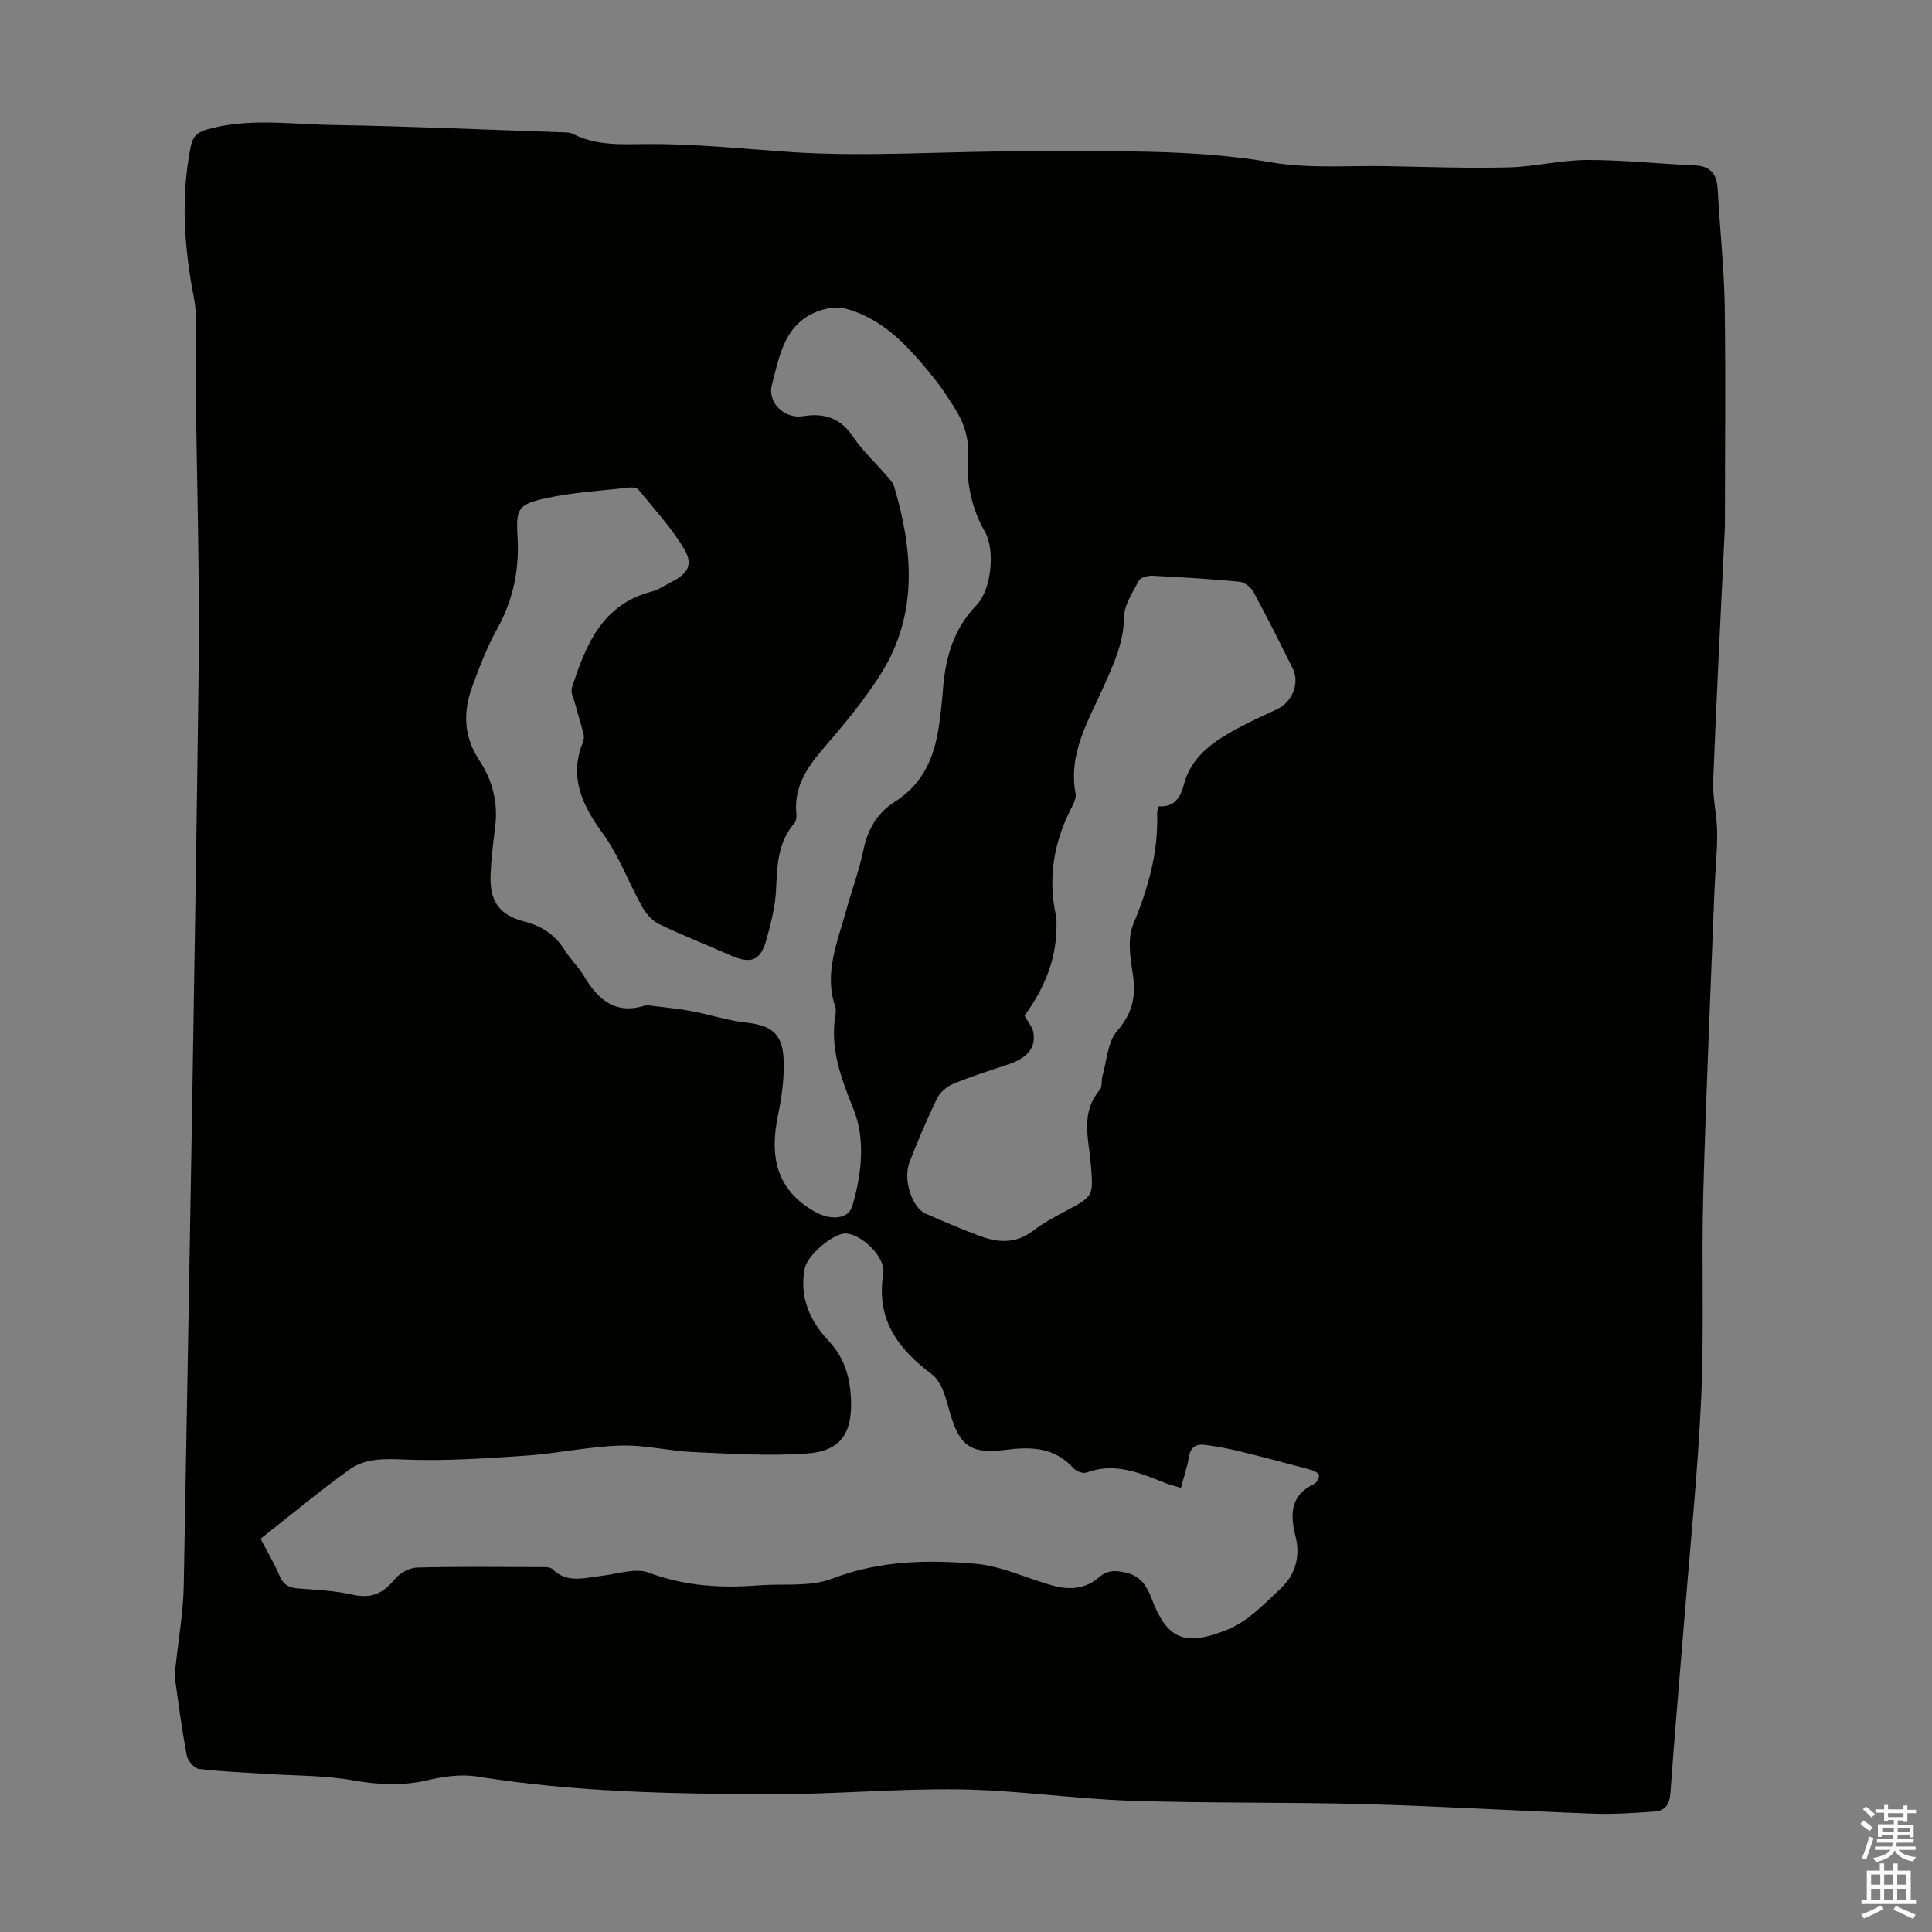 <svg enable-background="new 0 0 400 400" viewBox="0 0 400 400" xmlns="http://www.w3.org/2000/svg"><rect x="0" y="0" width="400" height="400" fill="#808080" stroke="none"/><path d="m357.13 108.9c-.87 18.37-1.76 35.58-2.43 52.8-.14 3.5.79 7.03.82 10.55.04 4.12-.41 8.25-.57 12.38-.8 20.9-1.74 41.79-2.31 62.69-.38 13.98.2 27.99-.42 41.96-.68 15.19-2.25 30.34-3.46 45.51-.97 12.16-2.06 24.3-2.92 36.46-.17 2.37-1.12 3.66-3.27 3.81-4.22.3-8.47.59-12.69.44-15.75-.58-31.49-1.54-47.24-1.97-16.21-.44-32.43-.16-48.63-.71-11.72-.4-23.4-2.16-35.12-2.34-13.15-.21-26.31 1.05-39.46 1-20.24-.07-40.48-.43-60.55-3.66-3.31-.53-6.96-.04-10.28.74-5.26 1.24-10.26.97-15.55.04-5.87-1.04-11.95-.94-17.93-1.33-4.65-.31-9.32-.46-13.94-1.03-.96-.12-2.29-1.67-2.5-2.74-1.02-5.38-1.74-10.81-2.49-16.24-.12-.85.11-1.76.21-2.64.56-5.42 1.54-10.83 1.64-16.25 1.13-62.87 2.27-125.74 3.08-188.62.27-20.8-.42-41.61-.63-62.42-.03-3.23.18-6.47.15-9.7-.02-1.99-.11-4-.49-5.95-2.02-10.41-2.77-20.83-.66-31.33.41-2.05 1.29-2.98 3.54-3.6 8.54-2.37 17.15-1.02 25.71-.88 15.76.26 31.52.96 47.28 1.5.89.03 1.89-.02 2.63.36 4.92 2.52 10.19 2.12 15.44 2.09 9.94-.06 19.82 1 29.71 1.66 16.03 1.07 32.2-.22 48.3-.14 17.08.09 34.17-.65 51.2 2.28 7.74 1.33 15.84.63 23.77.78 8.39.16 16.78.46 25.17.26 5.44-.13 10.86-1.52 16.28-1.54 7.47-.02 14.94.8 22.41 1.13 3.38.15 4.55 1.91 4.71 5.07.42 8.03 1.32 16.05 1.45 24.08.21 15.54.04 31.1.04 45.5zm-112.63 199.15c-1.2-.37-2.16-.59-3.07-.95-5.3-2.07-10.52-4.44-16.44-2.23-.71.26-2.12-.21-2.67-.82-3.91-4.38-8.73-4.57-14.12-3.87-7.43.96-9.65-.96-11.63-8.08-.74-2.67-1.6-6.02-3.57-7.51-7.1-5.35-11.65-11.36-10.13-20.9.54-3.38-4.37-8.04-7.62-8.31-2.56-.21-8.07 4.39-8.64 7.25-1.18 5.93 1.13 10.94 4.97 15.02 3.36 3.57 4.43 7.64 4.61 12.18.28 6.99-2.22 10.63-9.16 11.11-7.74.54-15.57.05-23.35-.29-5.11-.22-10.21-1.53-15.28-1.36-6.57.21-13.08 1.66-19.65 2.1-8.44.57-16.94 1.15-25.37.78-4.11-.18-7.92-.19-11.14 2.15-6.28 4.56-12.27 9.52-18.28 14.25 1.62 3.14 2.94 5.35 3.93 7.71.76 1.79 1.92 2.45 3.78 2.59 3.79.29 7.64.45 11.32 1.29 3.79.86 6.3-.2 8.67-3.13 1.03-1.28 3.04-2.43 4.63-2.48 8.5-.24 17.01-.12 25.51-.1.87 0 2.06-.07 2.57.42 3.07 3.01 6.6 1.79 10.1 1.4 3.31-.37 7.06-1.72 9.88-.66 7.47 2.79 14.97 3.23 22.72 2.62 5.09-.4 10.63.37 15.2-1.38 9.77-3.76 19.72-3.95 29.7-3.09 5.42.47 10.65 3.04 16 4.52 3.38.94 6.77.72 9.51-1.68 1.9-1.66 3.74-1.48 5.89-.93 2.84.73 4.06 2.69 5.05 5.27 3.1 8.1 6.47 10.29 15.99 6.34 4.04-1.68 7.39-5.27 10.7-8.36 3.04-2.83 4.17-6.61 3.13-10.76-1.13-4.52-1.2-8.55 3.82-10.91.54-.26 1.1-1.25 1.03-1.81-.06-.45-1.03-.95-1.68-1.13-4.96-1.34-9.92-2.65-14.9-3.87-2.27-.55-4.58-.96-6.9-1.28-1.9-.27-3.17.35-3.48 2.58-.33 2.06-1.05 4.06-1.63 6.31zm-110.73-99.95c3.12.4 6.21.66 9.25 1.22 3.8.69 7.52 1.96 11.34 2.38 5.23.57 7.63 2.2 7.87 7.47.18 3.85-.34 7.81-1.13 11.6-1.75 8.42-.59 15.44 7.6 20.1 3.13 1.78 6.9 1.68 7.75-1.16 1.98-6.63 2.75-13.85.26-20.07-2.59-6.47-4.91-12.54-3.74-19.54.09-.54.13-1.16-.04-1.67-2.38-6.99.47-13.39 2.25-19.89 1.15-4.2 2.7-8.32 3.58-12.57.89-4.31 2.89-7.7 6.56-10.01 5.79-3.65 8.15-9.23 9.07-15.65.35-2.43.64-4.88.82-7.33.48-6.63 2.13-12.7 6.96-17.68 3.09-3.18 3.92-11.41 1.75-15.2-2.76-4.84-3.89-10.15-3.52-15.49.29-4.15-.95-7.4-3.05-10.62-1.28-1.97-2.56-3.95-4.03-5.77-5.04-6.21-10.29-12.26-18.45-14.37-1.64-.42-3.7-.07-5.35.53-7.11 2.55-8.13 9.3-9.71 15.32-.96 3.65 2.61 7.08 6.41 6.47 4.56-.73 7.84.42 10.48 4.36 1.91 2.86 4.53 5.24 6.79 7.87.65.75 1.4 1.55 1.67 2.46 3.88 13.18 4.93 26.31-2.72 38.55-3.54 5.66-7.91 10.84-12.28 15.92-3.34 3.89-5.8 7.86-5.28 13.19.06.63-.03 1.48-.41 1.92-3.48 4.03-3.57 8.86-3.8 13.82-.15 3.42-1.05 6.85-1.96 10.18-1.23 4.52-3.21 5.24-7.55 3.32-4.9-2.17-9.9-4.11-14.72-6.44-1.42-.69-2.7-2.15-3.49-3.57-2.81-5.05-4.83-10.63-8.19-15.25-4.26-5.85-6.94-11.54-4.13-18.72.2-.51.34-1.14.21-1.65-.52-2.12-1.18-4.21-1.74-6.32-.3-1.14-1.01-2.47-.69-3.44 2.85-8.82 6.24-17.25 16.58-19.91 1.38-.35 2.61-1.26 3.91-1.91 3.44-1.73 4.69-3.58 2.8-6.79-2.62-4.46-6.24-8.33-9.52-12.39-.32-.4-1.25-.51-1.86-.44-5.87.68-11.83.99-17.57 2.28-5.42 1.21-5.95 2.18-5.61 7.66.42 6.89-.81 13.21-4.19 19.29-2.1 3.78-3.67 7.9-5.17 11.98-1.95 5.29-1.79 10.4 1.5 15.36 2.72 4.09 3.87 8.75 3.23 13.76-.41 3.22-.8 6.45-.94 9.68-.25 5.53 1.69 8.49 6.95 9.84 3.7.95 6.42 2.78 8.42 5.97 1.19 1.89 2.87 3.47 3.99 5.39 2.96 4.95 6.66 8.08 12.84 5.96zm78.35 2.18c.71 1.28 1.6 2.28 1.81 3.4.61 3.2-1.22 5.37-5.17 6.69-3.8 1.27-7.64 2.48-11.34 4-1.33.55-2.77 1.72-3.38 2.98-2.1 4.31-3.97 8.75-5.72 13.23-1.42 3.63.48 9.45 3.35 10.7 3.79 1.65 7.58 3.29 11.45 4.71 3.72 1.36 7.36 1.45 10.79-1.19 2.02-1.56 4.32-2.79 6.58-3.99 6.02-3.2 5.88-3.14 5.35-9.79-.42-5.19-2.22-10.62 1.86-15.36.56-.65.28-1.96.56-2.92.9-3.16 1.05-7.02 3.02-9.27 3.24-3.71 3.96-7.29 3.24-11.9-.52-3.34-1.12-7.24.09-10.15 3.08-7.45 5.24-14.92 4.96-23.01-.01-.42.15-.85.26-1.47 3.35.22 4.58-1.79 5.33-4.66 1.13-4.36 4.28-7.37 7.9-9.64 3.57-2.24 7.46-4 11.3-5.78 3.15-1.46 4.82-5.4 3.27-8.5-2.65-5.3-5.29-10.6-8.11-15.8-.53-.97-1.84-2.02-2.88-2.12-6.01-.58-12.04-.94-18.06-1.24-.94-.05-2.44.36-2.79 1.02-1.29 2.43-3.05 5.04-3.08 7.61-.07 5.28-2.13 9.64-4.19 14.27-3.11 7.03-7.41 13.88-5.83 22.22.15.78-.26 1.78-.66 2.54-3.81 7.27-5.18 14.87-3.35 22.95.05.22.03.45.04.67.33 7.6-2.44 14.12-6.6 19.8z" fill="#010100"/><g fill="#fbfafc"><path d="m385.2 377.6.6-.7c.6.4 1.3.9 1.9 1.5l-.6.7c-.8-.5-1.4-1-1.9-1.5zm.3 7.1c.6-1.4 1.1-2.9 1.5-4.5.3.1.6.3.9.4-.5 1.4-1 2.9-1.5 4.4zm.2-10.1.6-.6c.7.5 1.3 1.1 1.9 1.6l-.7.7c-.6-.6-1.2-1.2-1.8-1.7zm8.4-.8h.8v.9h1.8v.7h-1.8v1.8h-.8v-.3h-1.2v.9h3.3v2.6h-.8v-.4h-2.5c0 .3 0 .6-.1.8h3.4v.7h-3.5c0 .3-.1.6-.1.8h4v.7h-3.5c.7.9 1.9 1.3 3.6 1.5-.2.2-.4.5-.6.9-1.9-.3-3.2-1.1-3.8-2.3-.5 1.1-1.8 2-3.9 2.4-.2-.3-.4-.5-.6-.8 1.9-.4 3.1-.9 3.6-1.7h-3.2v-.7h3.5c.1-.2.1-.5.2-.8h-3.3v-.7h3.4c0-.2 0-.5 0-.8h-2.4v.3h-.8v-2.6h3.3v-.9h-1.2v.3h-.8v-1.8h-1.8v-.7h1.8v-.9h.8v.9h3.2zm-4.4 5.5h2.4c0-.3 0-.6 0-.9h-2.4zm1.2-3.1h3.2v-.8h-3.2zm4.4 2.2h-2.4v.9h2.5v-.9z"/><path d="m389.2 385.8h.9v1.5h1.9v-1.5h.9v1.5h2.7v6h1.1v.9h-11.3v-.9h1.1v-6h2.7zm.2 8.7.5.8c-1.2.6-2.5 1.3-4 1.9-.2-.3-.3-.6-.6-.8 1.6-.6 3-1.3 4.1-1.9zm-2-4.3h1.9v-2.1h-1.9zm0 3.1h1.9v-2.2h-1.9zm2.7-3.1h1.9v-2.1h-1.9zm0 3.1h1.9v-2.2h-1.9zm2.4 1.3c1.4.6 2.7 1.2 4.1 1.8l-.5.9c-1.5-.7-2.8-1.4-4.1-1.9zm2.2-6.5h-1.9v2.1h1.9zm-1.9 5.2h1.9v-2.2h-1.9z"/></g></svg>